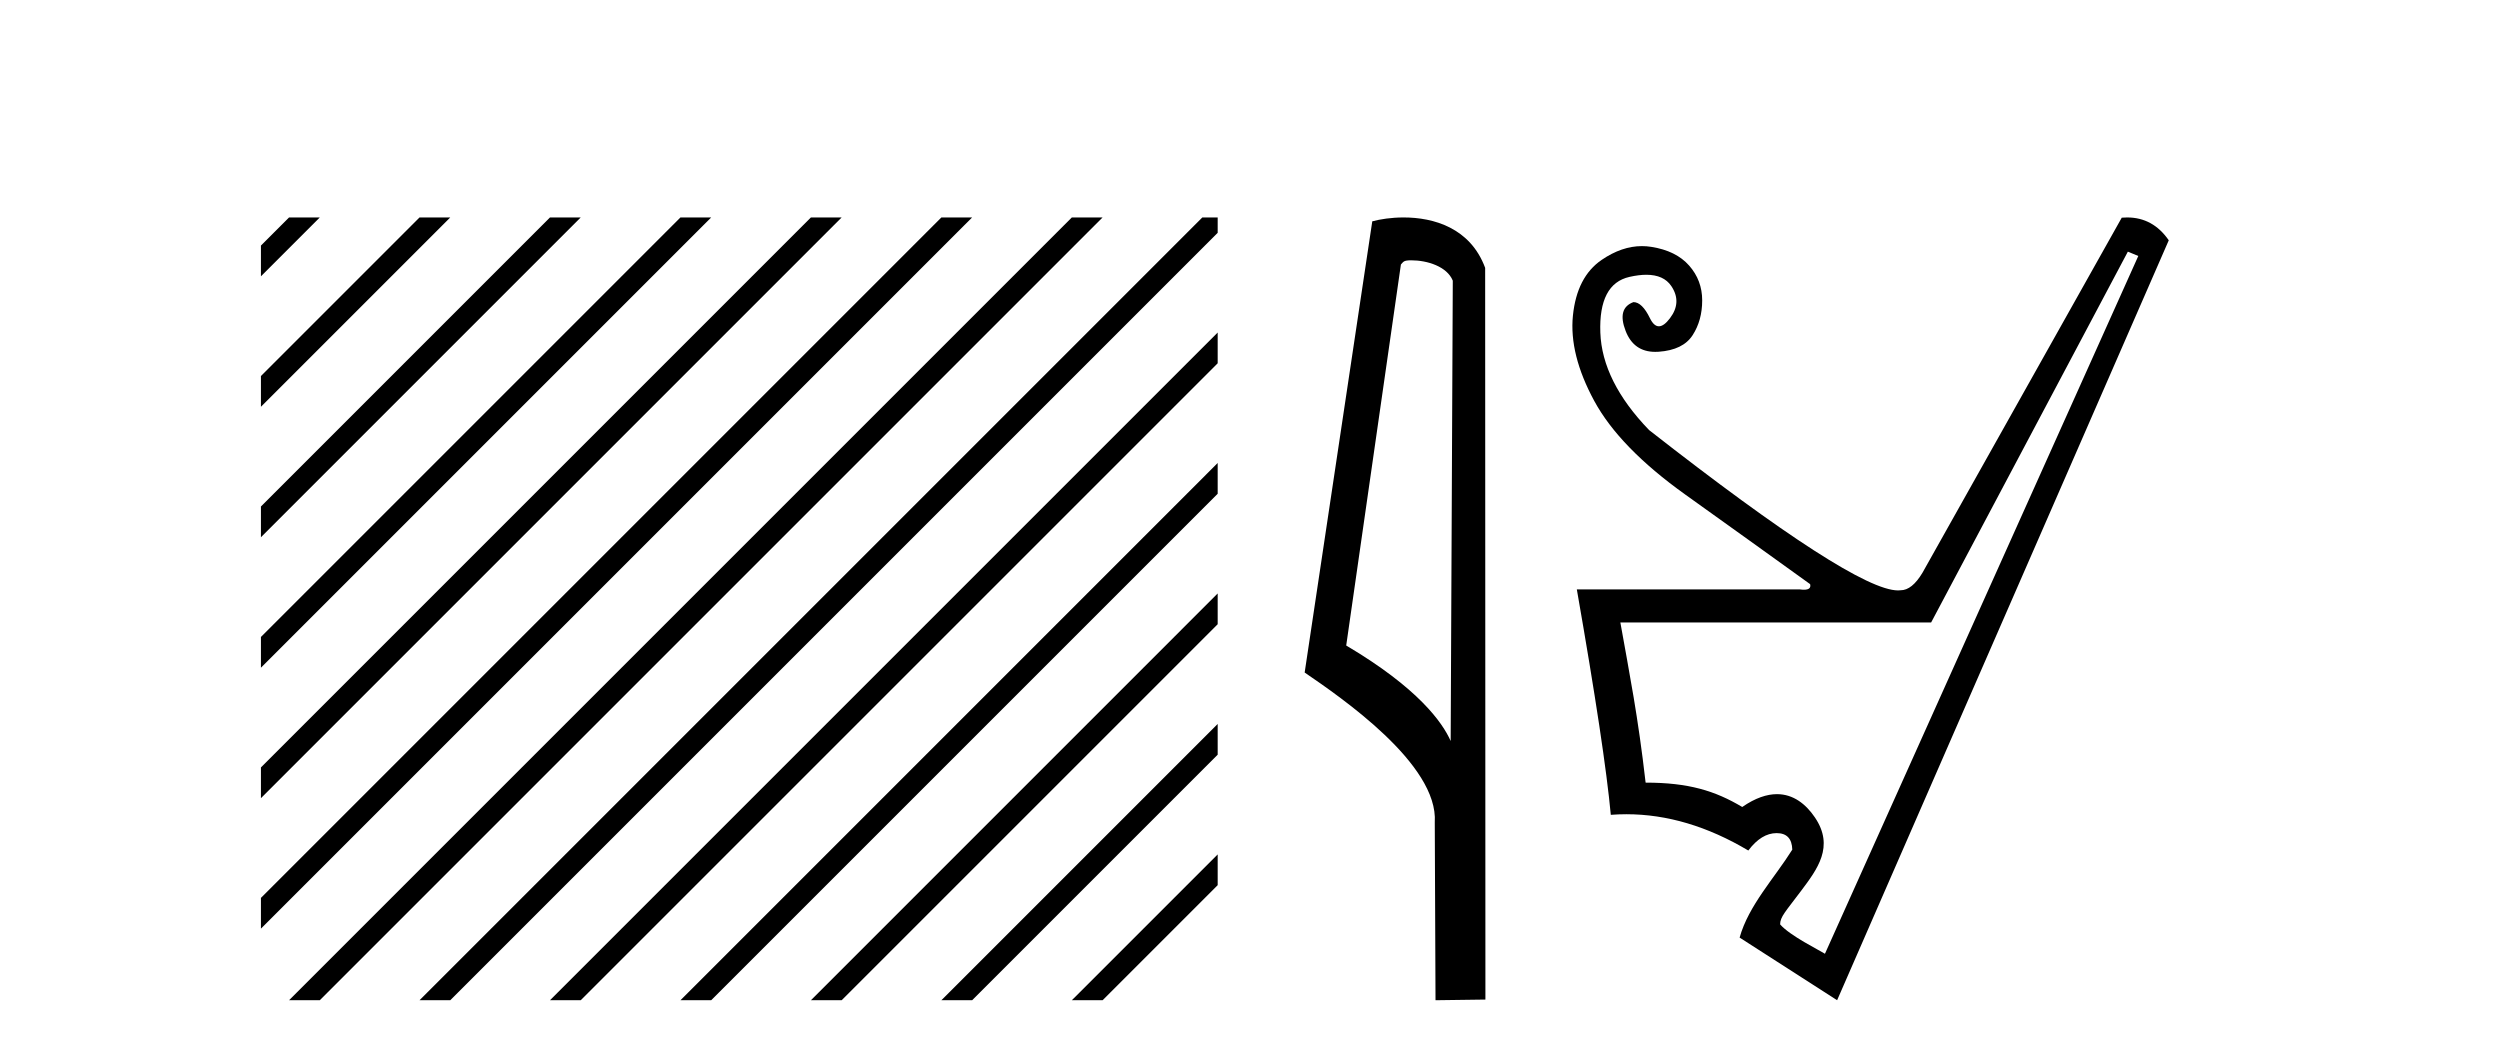 <?xml version='1.0' encoding='UTF-8' standalone='yes'?><svg xmlns='http://www.w3.org/2000/svg' xmlns:xlink='http://www.w3.org/1999/xlink' width='97.0' height='41.0' ><path d='M 11.215 8.437 L 10.124 9.528 L 10.124 10.721 L 12.11 8.735 L 12.408 8.437 ZM 16.277 8.437 L 10.124 14.59 L 10.124 14.59 L 10.124 15.783 L 17.172 8.735 L 17.47 8.437 ZM 21.339 8.437 L 10.124 19.652 L 10.124 19.652 L 10.124 20.845 L 10.124 20.845 L 22.234 8.735 L 22.532 8.437 ZM 26.401 8.437 L 10.124 24.714 L 10.124 24.714 L 10.124 25.907 L 10.124 25.907 L 27.296 8.735 L 27.594 8.437 ZM 31.463 8.437 L 10.124 29.776 L 10.124 29.776 L 10.124 30.969 L 10.124 30.969 L 32.358 8.735 L 32.656 8.437 ZM 36.525 8.437 L 10.124 34.838 L 10.124 34.838 L 10.124 36.031 L 10.124 36.031 L 37.42 8.735 L 37.719 8.437 ZM 41.587 8.437 L 11.513 38.511 L 11.513 38.511 L 11.215 38.809 L 12.408 38.809 L 42.482 8.735 L 42.781 8.437 ZM 46.65 8.437 L 16.575 38.511 L 16.575 38.511 L 16.277 38.809 L 17.47 38.809 L 47.246 9.033 L 47.246 8.437 ZM 47.246 12.902 L 21.637 38.511 L 21.637 38.511 L 21.339 38.809 L 22.532 38.809 L 47.246 14.095 L 47.246 12.902 ZM 47.246 17.964 L 26.7 38.511 L 26.7 38.511 L 26.401 38.809 L 27.594 38.809 L 47.246 19.158 L 47.246 17.964 ZM 47.246 23.026 L 31.762 38.511 L 31.463 38.809 L 32.656 38.809 L 47.246 24.22 L 47.246 23.026 ZM 47.246 28.089 L 36.824 38.511 L 36.525 38.809 L 37.719 38.809 L 47.246 29.282 L 47.246 29.282 L 47.246 28.089 ZM 47.246 33.151 L 41.886 38.511 L 41.587 38.809 L 42.781 38.809 L 47.246 34.344 L 47.246 33.151 Z' style='fill:#000000;stroke:none' /><path d='M 54.756 10.1 C 55.381 10.1 56.145 10.34 56.368 10.89 L 56.286 28.751 L 56.286 28.751 C 55.969 28.034 55.028 26.699 52.233 25.046 L 54.355 10.263 C 54.455 10.157 54.452 10.1 54.756 10.1 ZM 56.286 28.751 L 56.286 28.751 C 56.286 28.751 56.286 28.751 56.286 28.751 L 56.286 28.751 L 56.286 28.751 ZM 54.459 8.437 C 53.981 8.437 53.549 8.505 53.244 8.588 L 50.621 26.094 C 52.008 27.044 55.821 29.648 55.669 31.91 L 55.698 38.809 L 57.634 38.783 L 57.624 10.393 C 57.048 8.837 55.617 8.437 54.459 8.437 Z' style='fill:#000000;stroke:none' /><path d='M 82.561 9.764 L 82.966 9.932 L 70.808 37.006 C 70.602 36.872 69.446 36.306 69.069 35.866 C 69.069 35.573 69.276 35.374 69.878 34.571 C 70.511 33.726 71.185 32.848 70.419 31.717 C 70.064 31.193 69.578 30.813 68.947 30.813 C 68.555 30.813 68.106 30.96 67.599 31.311 C 66.54 30.681 65.516 30.366 63.85 30.366 C 63.557 27.799 63.231 26.178 62.87 24.152 L 74.928 24.152 L 82.561 9.764 ZM 82.535 8.437 C 82.466 8.437 82.396 8.44 82.324 8.446 L 74.59 22.226 C 74.32 22.677 74.038 22.902 73.745 22.902 C 73.714 22.906 73.68 22.908 73.644 22.908 C 72.508 22.908 69.289 20.834 63.985 16.687 C 62.769 15.426 62.138 14.165 62.093 12.905 C 62.048 11.644 62.425 10.923 63.225 10.743 C 63.466 10.689 63.684 10.661 63.878 10.661 C 64.327 10.661 64.649 10.807 64.846 11.098 C 65.127 11.514 65.11 11.931 64.795 12.347 C 64.638 12.556 64.494 12.66 64.365 12.66 C 64.235 12.66 64.12 12.556 64.018 12.347 C 63.816 11.931 63.602 11.722 63.377 11.722 C 62.949 11.88 62.848 12.252 63.073 12.837 C 63.282 13.381 63.666 13.652 64.224 13.652 C 64.267 13.652 64.311 13.651 64.356 13.648 C 64.987 13.603 65.426 13.389 65.673 13.006 C 65.921 12.623 66.045 12.173 66.045 11.655 C 66.045 11.137 65.876 10.687 65.538 10.304 C 65.201 9.921 64.711 9.679 64.069 9.578 C 63.949 9.559 63.828 9.549 63.708 9.549 C 63.187 9.549 62.665 9.728 62.144 10.084 C 61.502 10.523 61.131 11.244 61.029 12.246 C 60.928 13.248 61.204 14.351 61.857 15.556 C 62.51 16.76 63.686 17.971 65.386 19.187 C 67.086 20.402 68.702 21.562 70.233 22.665 C 70.269 22.809 70.19 22.881 69.995 22.881 C 69.947 22.881 69.891 22.877 69.828 22.868 L 61.181 22.868 C 61.902 26.988 62.341 29.904 62.499 31.615 C 62.7 31.6 62.901 31.592 63.103 31.592 C 64.68 31.592 66.258 32.062 67.835 33 C 68.173 32.55 68.539 32.325 68.933 32.325 C 69.327 32.325 69.529 32.539 69.541 32.966 C 68.853 34.064 67.846 35.129 67.497 36.378 L 71.28 38.809 L 84.148 9.324 C 83.74 8.733 83.202 8.437 82.535 8.437 Z' style='fill:#000000;stroke:none' /></svg>